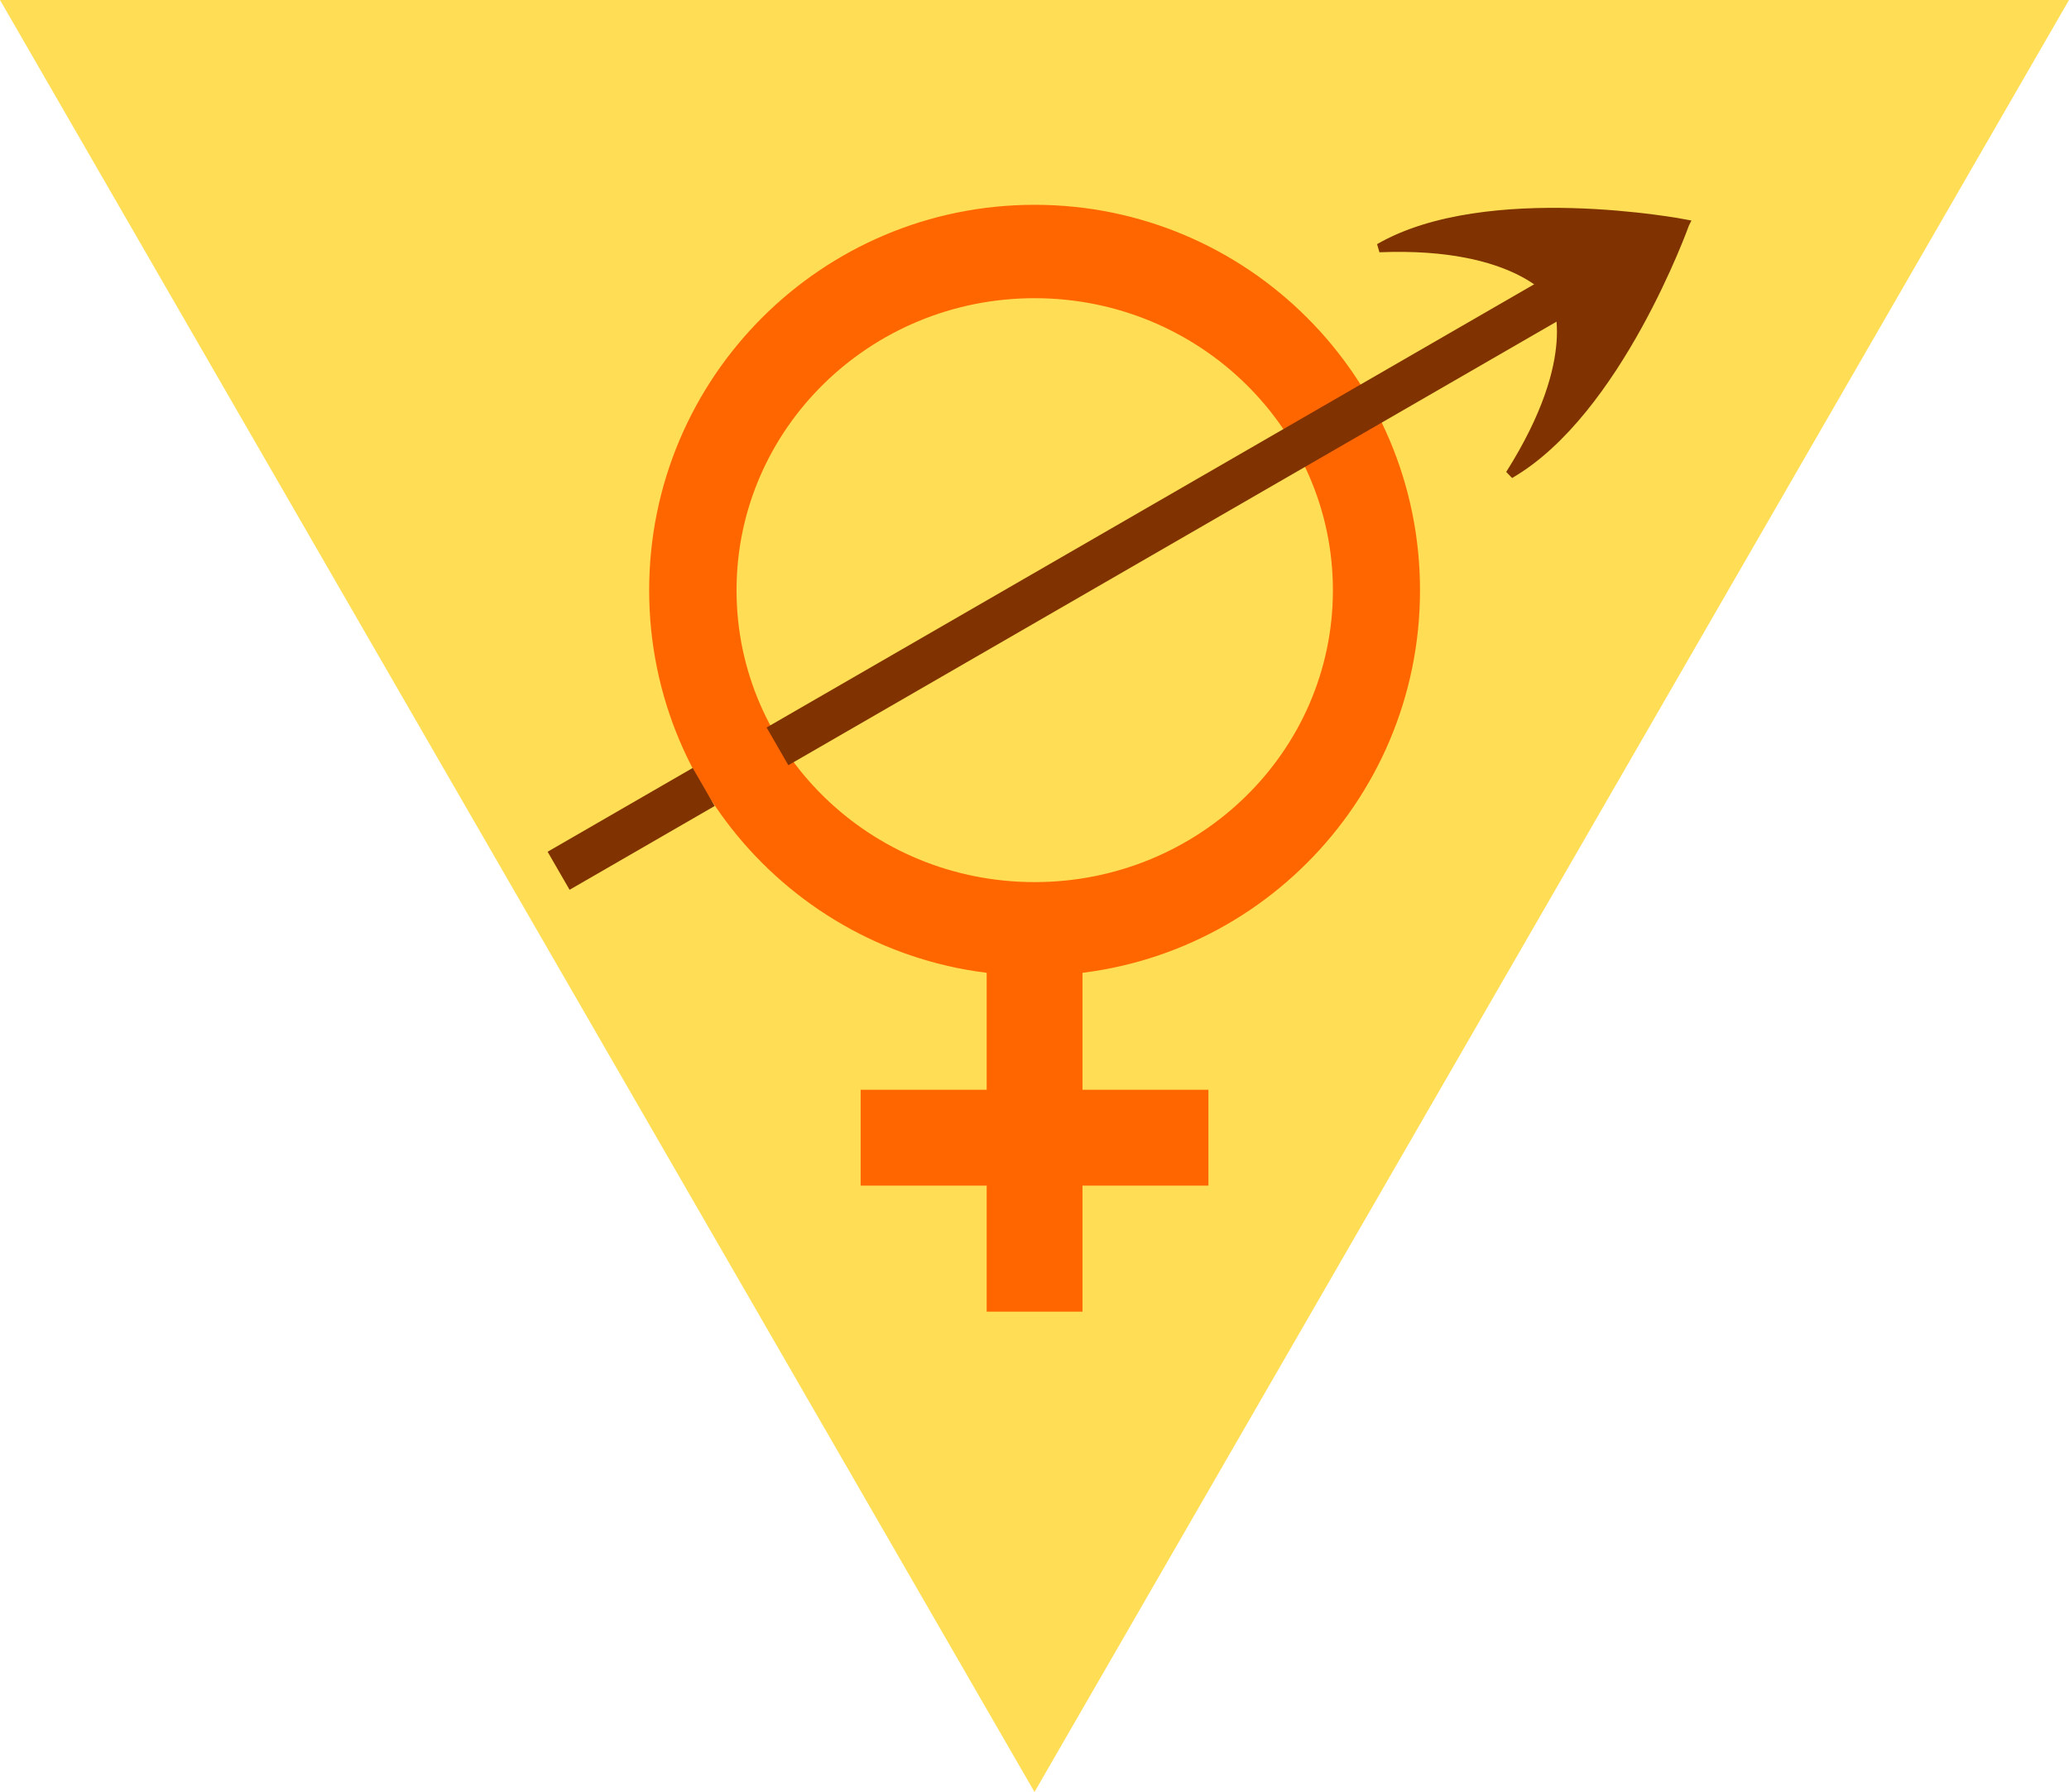 <?xml version="1.0" encoding="UTF-8"?>
<svg version="1.1" viewBox="0 0 237.54 205.71" xmlns="http://www.w3.org/2000/svg">
 <g transform="translate(-232.49 -308.08)">
  <path d="m470.03 308.08h-237.54l118.77 205.71z" fill="#fd5"/>
  <g transform="matrix(-1 0 0 1 702.53 14)" fill="#f60" stroke="#f60">
   <path d="m351.26 318.09c-24.162 0-43.75 19.588-43.75 43.75s19.588 43.75 43.75 43.75 43.75-19.588 43.75-43.75-19.588-43.75-43.75-43.75zm0 9.719c19.178 0 34.719 15.248 34.719 34.031s-15.541 34-34.719 34-34.75-15.217-34.75-34 15.572-34.031 34.75-34.031z"/>
   <rect x="346.26" y="405.22" width="10" height="38.929"/>
   <rect transform="rotate(90)" x="419.68" y="-370.73" width="10" height="38.929"/>
  </g>
  <g stroke="#803300">
   <path d="m425.94 333.76s-22.727-4.364-35.099 2.779c16.122-0.648 20.253 5.793 20.253 5.793s3.369 6.55-5.253 20.188c12.372-7.143 20.099-28.759 20.099-28.759z" fill="#803300" stroke-width="1px"/>
   <path d="m411.31 342.05-89.559 51.707" fill="#803300" stroke-width="5"/>
   <path d="m313.28 398.42-16.658 9.618" fill="none" stroke-width="5.043"/>
  </g>
 </g>
</svg>
